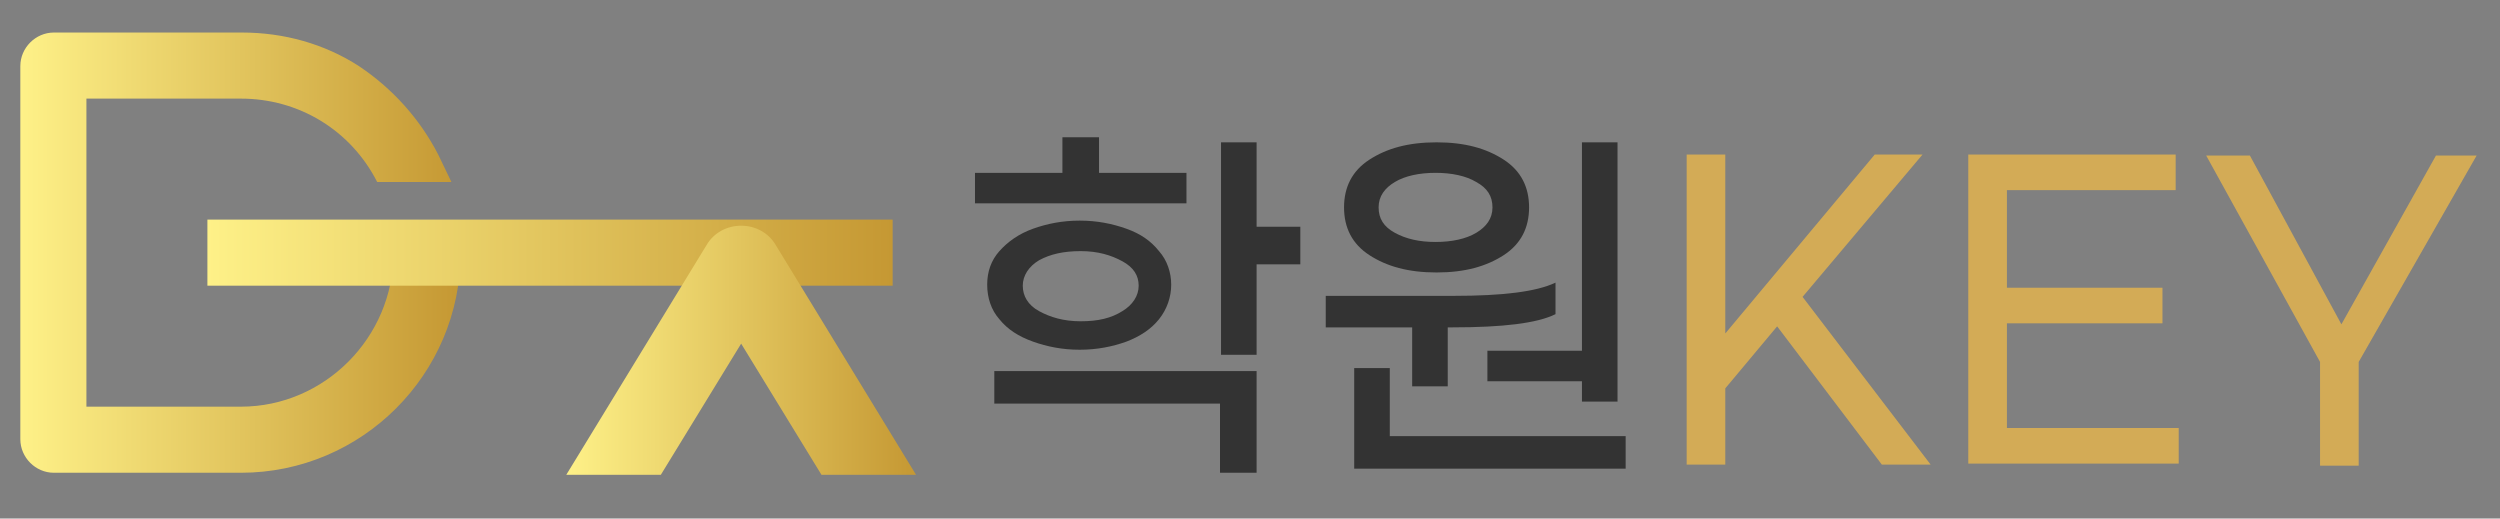 <?xml version="1.0" encoding="UTF-8"?>
<svg id="_레이어_1" xmlns="http://www.w3.org/2000/svg" version="1.1"
  xmlns:xlink="http://www.w3.org/1999/xlink" viewBox="0 0 245.9 51">
  <rect x="0" y="0" width="245.9" height="51" fill="#808080" stroke="none"/>
  <!-- Generator: Adobe Illustrator 29.6.1, SVG Export Plug-In . SVG Version: 2.1.1 Build 9)  -->
  <defs>
    <style>
      .st0 {
      fill: url(#_무제_그라디언트);
      }

      .st1 {
      fill: url(#_무제_그라디언트_2);
      }

      .st2 {
      fill: #d3ab56;
      }

      .st3 {
      fill: #333;
      }

      .st4 {
      fill: url(#_무제_그라디언트_3);
      }
    </style>
    <linearGradient id="_무제_그라디언트" data-name="무제 그라디언트" x1="2" y1="-450.8" x2="45.2" y2="-450.8"
      gradientTransform="translate(0 -426) scale(1 -1)" gradientUnits="userSpaceOnUse">
      <stop offset="0" stop-color="#fef188" />
      <stop offset="1" stop-color="#c59833" />
    </linearGradient>
    <linearGradient id="_무제_그라디언트_2" data-name="무제 그라디언트 2" x1="20.4" y1="620.8" x2="87.8"
      y2="620.8" gradientTransform="translate(0 -596)" gradientUnits="userSpaceOnUse">
      <stop offset="0" stop-color="#fef188" />
      <stop offset="1" stop-color="#c59833" />
    </linearGradient>
    <linearGradient id="_무제_그라디언트_3" data-name="무제 그라디언트 3" x1="55.7" y1="-460.4" x2="90.1"
      y2="-460.4" gradientTransform="translate(0 -426) scale(1 -1)" gradientUnits="userSpaceOnUse">
      <stop offset="0" stop-color="#fef188" />
      <stop offset="1" stop-color="#c59833" />
    </linearGradient>
  </defs>
  <path class="st3"
    d="M116.6,20h-20.7v-3h8.6v-3.5h3.6v3.5h8.6v3h0ZM101.6,33.6c-1.4-.5-2.5-1.2-3.3-2.2-.8-.9-1.2-2.1-1.2-3.4s.4-2.4,1.2-3.3c.8-.9,1.9-1.7,3.3-2.2s2.9-.8,4.6-.8,3.2.3,4.6.8,2.4,1.2,3.2,2.2c.8.9,1.2,2.1,1.2,3.3s-.4,2.4-1.2,3.4-1.9,1.7-3.2,2.2c-1.4.5-2.9.8-4.6.8s-3.2-.3-4.6-.8ZM97.8,36.5h25.8v10h-3.6v-6.8h-22.2v-3.2h0ZM102.2,25.6c-1,.6-1.6,1.5-1.6,2.5s.5,1.9,1.6,2.5,2.4,1,4.1,1,3-.3,4.1-1c1-.6,1.6-1.5,1.6-2.5s-.5-1.8-1.6-2.4-2.4-1-4.1-1-3,.3-4.1.9h0ZM127.9,26h-4.3v8.9h-3.5V14h3.5v8.3h4.3v3.6h0s0,0,0,0Z" />
  <path class="st3"
    d="M138.8,32.2h-8.4v-3.1h12.6c4.8,0,8.1-.4,10-1.3v3.1c-1.8.9-5.2,1.3-10.1,1.3h-.5v5.8h-3.5v-5.8h0ZM134.7,25.1c-1.7-1.1-2.5-2.7-2.5-4.7s.8-3.6,2.5-4.7c1.7-1.1,3.8-1.7,6.6-1.7s4.9.6,6.6,1.7c1.7,1.1,2.5,2.7,2.5,4.7s-.8,3.6-2.5,4.7-3.8,1.7-6.6,1.7-4.9-.6-6.6-1.7ZM159.9,42.9v3.2h-26.7v-9.9h3.5v6.7h23.2ZM137.2,17.9c-1,.6-1.6,1.4-1.6,2.5s.5,1.9,1.6,2.5,2.4.9,4,.9,3-.3,4-.9,1.6-1.4,1.6-2.5-.5-1.9-1.6-2.5c-1-.6-2.4-.9-4-.9s-3,.3-4,.9ZM155.6,34.5V14h3.5v25.5h-3.5v-2h-9.3v-3h9.3Z" />
  <g>
    <path class="st2"
      d="M174.8,32.1l-5.1,6.1v7.5h-3.8V15.2h3.8v17.6l14.7-17.6h4.7l-11.8,14,12.6,16.5h-4.8l-10.3-13.6h0Z" />
    <path class="st2" d="M214,15.2v3.5h-16.6v9.6h15.3v3.5h-15.3v10.3h16.9v3.5h-20.7V15.2h20.4Z" />
    <path class="st2" d="M232,35.6v10.2h-3.8v-10.2l-11.2-20.3h4.3l9,16.6,9.3-16.6h4l-11.6,20.3h0Z" />
  </g>
  <g>
    <path class="st0"
      d="M38.7,24.9c0,8.3-6.8,15.1-15,15.1h-15.2V9.7h15.2c5.7,0,10.8,3.1,13.4,8.2h7.3l-1.3-2.7c-1.8-3.5-4.5-6.5-7.8-8.7-3.4-2.2-7.4-3.3-11.5-3.3H5.3c-1.8,0-3.3,1.5-3.3,3.3v36.7c0,1.8,1.5,3.3,3.3,3.3h18.4c11.9,0,21.6-9.7,21.6-21.6v-3h-6.5v3h0Z" />
    <rect class="st1" x="20.4" y="21.6" width="67.4" height="6.5" />
    <path class="st4"
      d="M76.3,24.1c-.7-1.2-2-1.9-3.4-1.9s-2.7.7-3.4,1.9l-13.8,22.6h9.3l7.9-12.9,7.9,12.9h9.3l-13.8-22.6h0Z" />
  </g>
</svg>